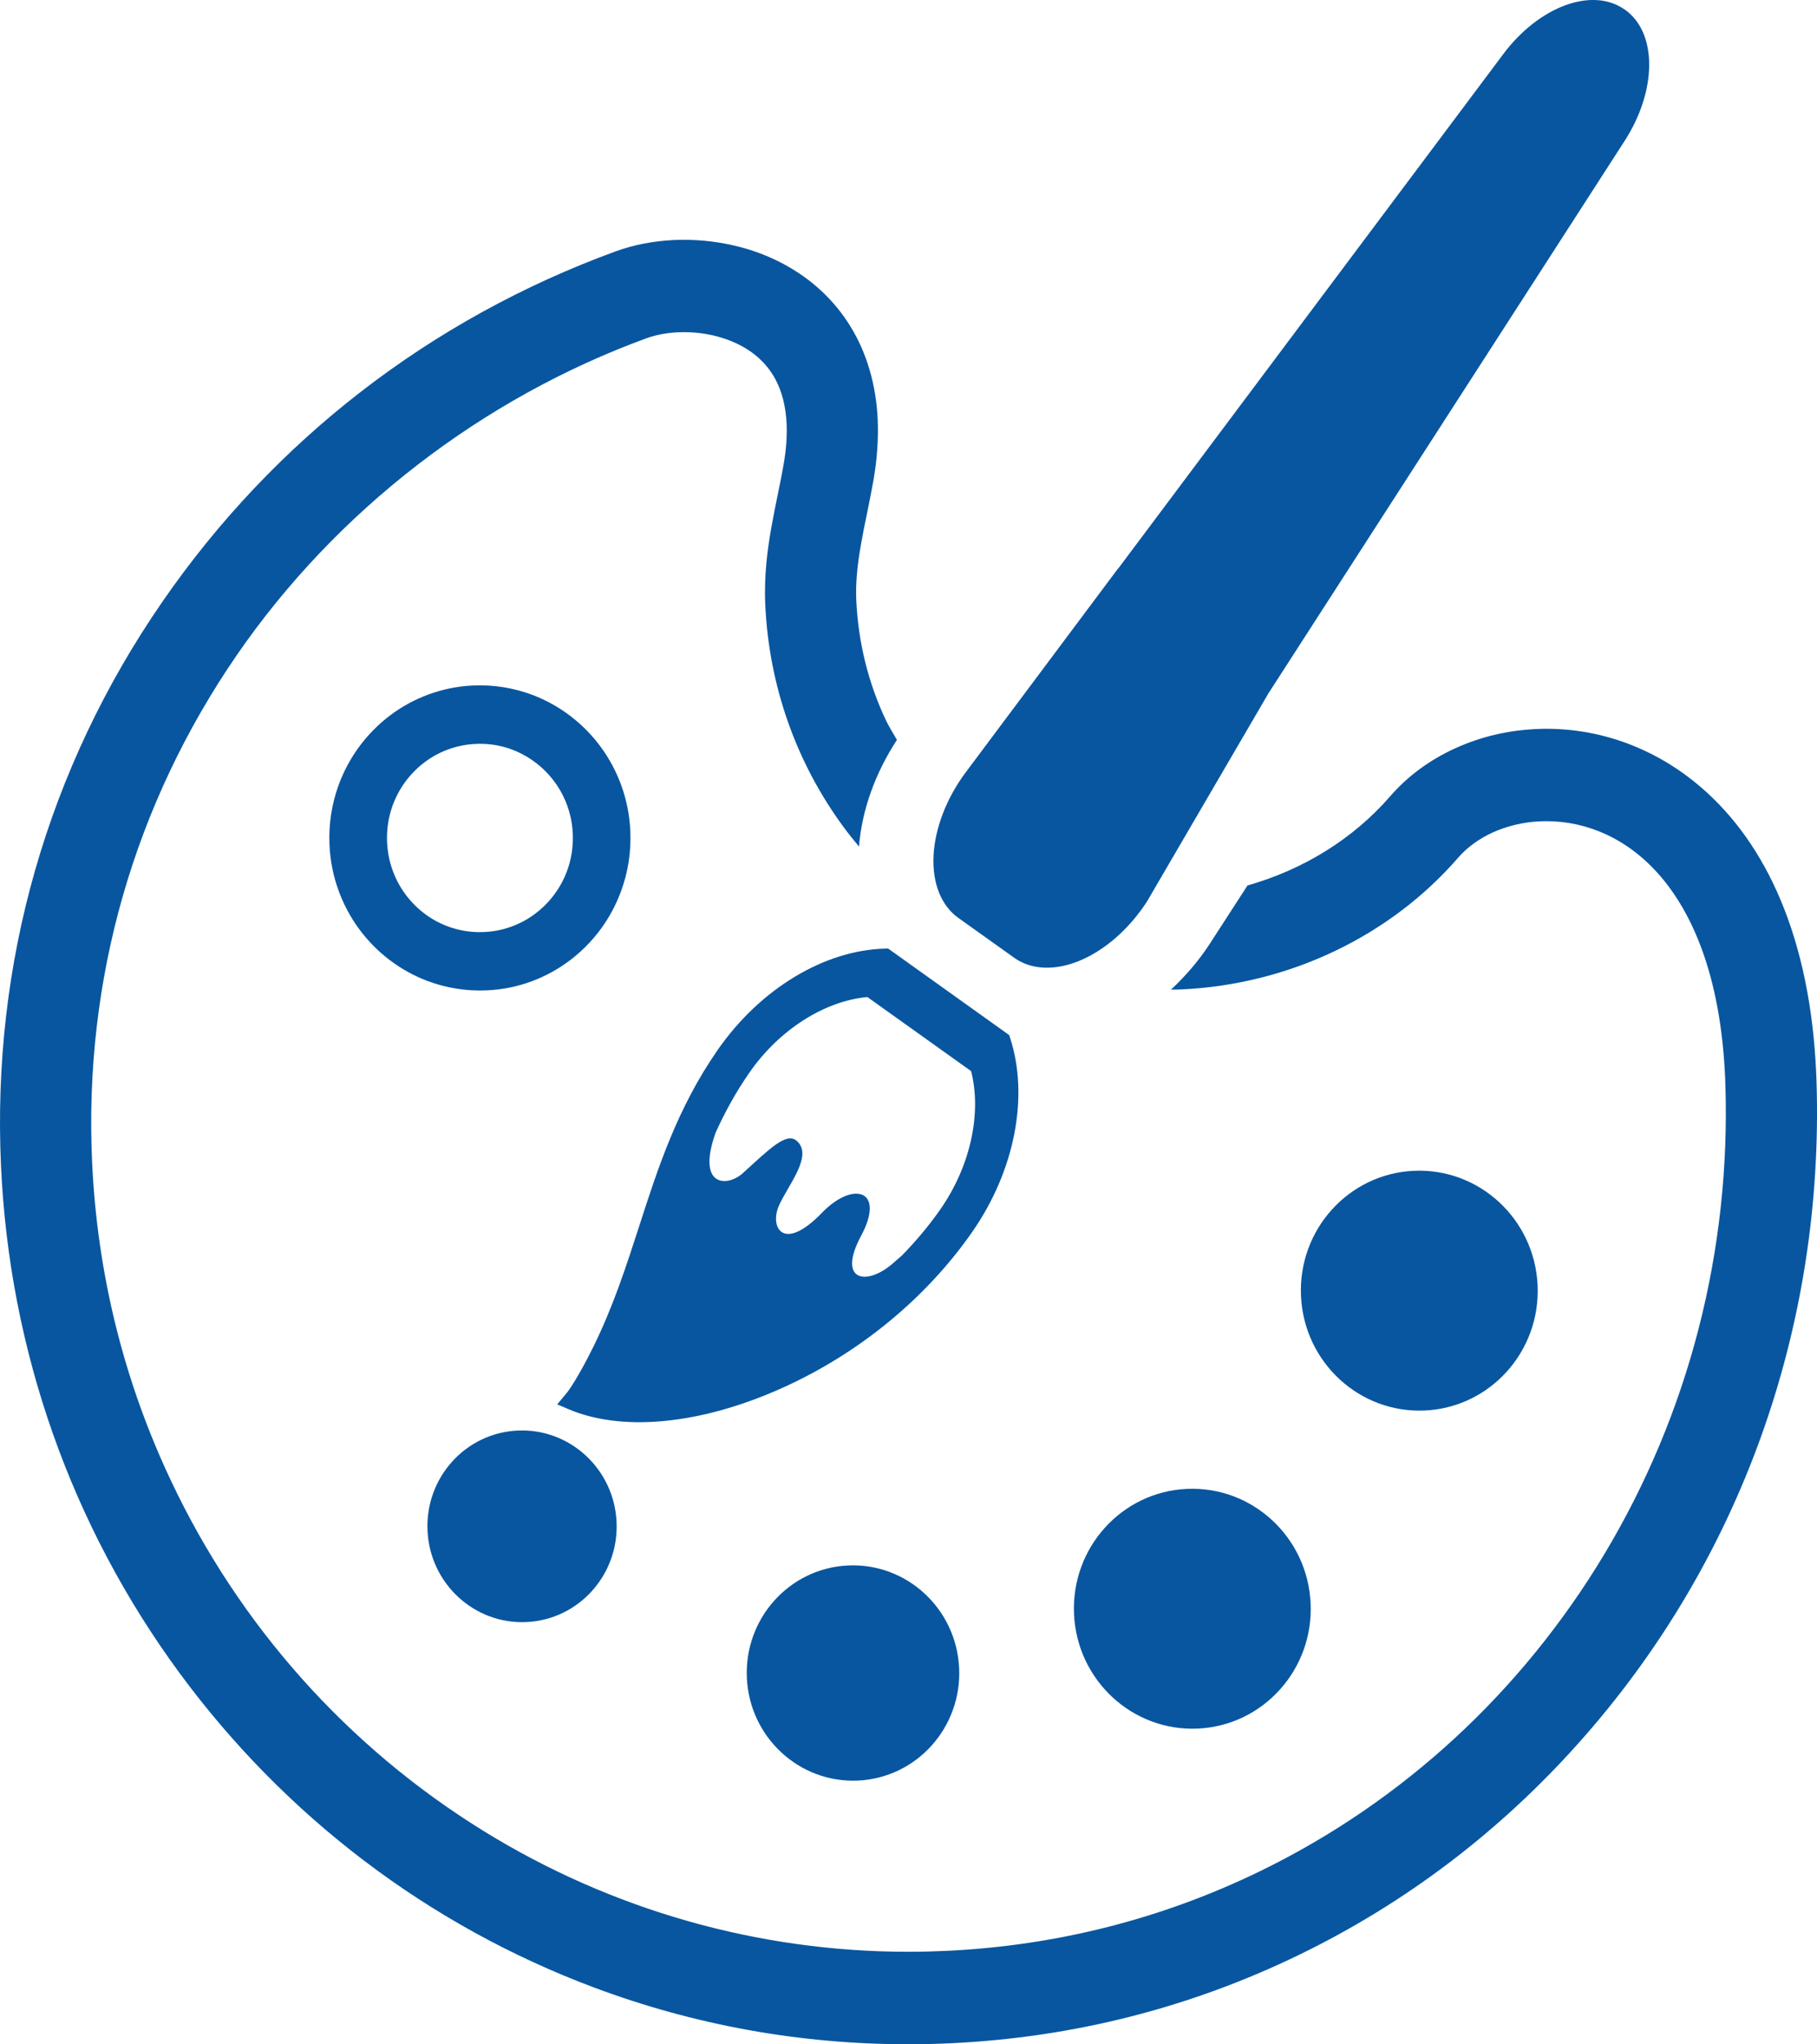 <?xml version="1.0" encoding="utf-8"?>
<!-- Generator: Adobe Illustrator 20.1.0, SVG Export Plug-In . SVG Version: 6.00 Build 0)  -->
<svg version="1.1" id="レイヤー_1" xmlns="http://www.w3.org/2000/svg" xmlns:xlink="http://www.w3.org/1999/xlink" x="0px"
	 y="0px" width="40.003px" height="45.001px" viewBox="0 0 40.003 45.001" style="enable-background:new 0 0 40.003 45.001;"
	 xml:space="preserve">
<style type="text/css">
	.st0{fill:#0856A0;}
</style>
<g>
	<path class="st0" d="M12.545,21.142c0.512-0.387,0.907-0.916,1.131-1.532c0.15-0.41,0.222-0.858,0.201-1.319
		c-0.031-0.692-0.271-1.333-0.652-1.85c-0.381-0.518-0.905-0.919-1.512-1.147c-0.404-0.151-0.846-0.225-1.301-0.204
		c-0.683,0.032-1.315,0.274-1.826,0.66c-0.511,0.387-0.907,0.917-1.131,1.532c-0.15,0.41-0.222,0.858-0.201,1.318
		c0.031,0.693,0.271,1.333,0.652,1.851c0.381,0.517,0.905,0.919,1.512,1.146c0.404,0.151,0.846,0.225,1.302,0.204
		C11.403,21.771,12.034,21.528,12.545,21.142z M9.502,20.219c-0.337-0.209-0.612-0.515-0.783-0.878
		c-0.114-0.242-0.184-0.509-0.197-0.798c-0.019-0.433,0.09-0.832,0.295-1.174c0.205-0.341,0.508-0.621,0.866-0.794
		c0.239-0.115,0.503-0.186,0.788-0.199c0.427-0.02,0.82,0.091,1.158,0.3c0.337,0.208,0.612,0.514,0.784,0.877
		c0.114,0.242,0.184,0.509,0.197,0.798c0.019,0.433-0.09,0.831-0.295,1.173c-0.206,0.342-0.508,0.62-0.866,0.794
		c-0.239,0.115-0.503,0.186-0.787,0.199C10.234,20.537,9.84,20.426,9.502,20.219z"/>
	
		<ellipse transform="matrix(0.999 -0.046 0.046 0.999 -1.589 1.234)" class="st0" cx="26.236" cy="35.422" rx="2.607" ry="2.641"/>
	
		<ellipse transform="matrix(0.999 -0.046 0.046 0.999 -1.661 0.894)" class="st0" cx="18.765" cy="36.835" rx="2.339" ry="2.37"/>
	
		<ellipse transform="matrix(0.999 -0.046 0.046 0.999 -1.521 0.559)" class="st0" cx="11.48" cy="33.602" rx="2.083" ry="2.11"/>
	<path class="st0" d="M22.236,22.841l-0.017-0.055l-2.667-1.906l-0.056,0.002c-1.343,0.03-2.759,0.883-3.695,2.23
		c-0.888,1.277-1.314,2.596-1.726,3.872c-0.281,0.87-0.572,1.77-1.008,2.656c-0.362,0.734-0.577,1.008-0.578,1.009l-0.221,0.266
		l0.244,0.104c1.135,0.485,2.762,0.354,4.464-0.359c1.788-0.748,3.362-2.008,4.43-3.543C22.343,25.77,22.66,24.132,22.236,22.841z
		 M19.845,27.65c-0.049,0.04-0.101,0.083-0.154,0.132c-0.597,0.544-1.275,0.435-0.733-0.578c0.543-1.013-0.173-1.218-0.861-0.507
		c-0.863,0.891-1.148,0.311-0.954-0.143c0.194-0.454,0.776-1.116,0.395-1.442c-0.229-0.196-0.602,0.186-1.186,0.715
		c-0.335,0.304-1.022,0.312-0.599-0.889c0.205-0.453,0.446-0.895,0.747-1.328c0.653-0.939,1.646-1.574,2.596-1.662l2.284,1.631
		c0.238,0.936-0.019,2.096-0.673,3.037C20.455,26.977,20.165,27.324,19.845,27.65z"/>
	<path class="st0" d="M21.097,20.205l1.23,0.878c0.378,0.271,0.906,0.292,1.459,0.058c0.553-0.234,1.082-0.702,1.465-1.294
		l2.674-4.583l7.842-12.161c0.717-1.111,0.722-2.379,0.013-2.886l-0.009-0.005c-0.71-0.507-1.886-0.077-2.677,0.981l-8.475,11.322
		l-0.003-0.002l-3.352,4.485c-0.422,0.564-0.679,1.226-0.711,1.833C20.522,19.437,20.719,19.934,21.097,20.205z"/>
	<path class="st0" d="M39.984,23.599c-0.065-1.434-0.329-2.708-0.782-3.786c-0.425-1.012-1.014-1.846-1.75-2.48
		c-0.456-0.394-0.964-0.705-1.509-0.923c-0.608-0.243-1.246-0.367-1.897-0.367c-0.078,0-0.156,0.002-0.233,0.006
		c-0.623,0.029-1.219,0.171-1.772,0.422c-0.568,0.259-1.052,0.616-1.438,1.061c-0.816,0.94-1.916,1.614-3.138,1.96l-0.825,1.276
		c-0.247,0.382-0.542,0.72-0.86,1.018c0.08-0.002,0.159-0.002,0.239-0.006c2.366-0.111,4.585-1.17,6.09-2.906
		c0.191-0.22,0.452-0.41,0.753-0.548c0.318-0.144,0.678-0.229,1.043-0.246l0.14-0.003c0.457,0,0.901,0.099,1.322,0.294
		c0.522,0.244,0.98,0.625,1.363,1.134c0.293,0.391,0.539,0.853,0.731,1.374c0.295,0.799,0.469,1.745,0.518,2.812l0.007,0.178
		c0.118,3.666-0.804,7.244-2.667,10.347c-1.826,3.038-4.443,5.448-7.569,6.971c-2.16,1.052-4.486,1.644-6.912,1.758
		c-0.283,0.013-0.564,0.02-0.844,0.02c-3.301,0-6.534-0.92-9.35-2.66c-2.993-1.851-5.373-4.517-6.881-7.712
		c-1.04-2.2-1.624-4.565-1.736-7.026C1.845,21.565,2.95,17.707,5.221,14.41c2.182-3.164,5.383-5.638,9.015-6.965
		c0.201-0.073,0.446-0.119,0.69-0.13c0.045-0.002,0.09-0.003,0.136-0.003c0.285,0,0.573,0.043,0.831,0.124
		c0.314,0.096,0.594,0.249,0.809,0.443c0.15,0.136,0.271,0.289,0.369,0.47c0.148,0.278,0.228,0.598,0.247,0.981
		c0.012,0.275-0.01,0.575-0.066,0.893c-0.035,0.205-0.079,0.42-0.129,0.663c-0.048,0.235-0.098,0.482-0.144,0.742
		c-0.077,0.44-0.161,1.028-0.131,1.682c0.081,1.78,0.677,3.473,1.724,4.896c0.109,0.148,0.223,0.289,0.34,0.43
		c0.062-0.802,0.357-1.617,0.835-2.349c-0.081-0.143-0.171-0.28-0.242-0.43c-0.391-0.827-0.61-1.716-0.653-2.641
		c-0.016-0.351,0.016-0.742,0.103-1.232c0.037-0.215,0.082-0.437,0.136-0.697c0.046-0.226,0.094-0.462,0.138-0.708
		c0.081-0.465,0.113-0.916,0.094-1.343c-0.033-0.759-0.24-1.469-0.601-2.052c-0.326-0.532-0.793-0.984-1.351-1.305
		c-0.329-0.191-0.692-0.34-1.077-0.441c-0.401-0.105-0.818-0.159-1.24-0.159c-0.074,0-0.148,0.002-0.22,0.005
		c-0.456,0.022-0.887,0.106-1.279,0.249C9.48,7.022,6.03,9.689,3.576,13.245c-2.53,3.664-3.759,7.958-3.554,12.419
		c0.184,4.057,1.543,7.917,3.93,11.164c2.329,3.165,5.485,5.56,9.127,6.924c2.214,0.829,4.539,1.249,6.911,1.249
		c0.312,0,0.626-0.007,0.941-0.022c2.696-0.126,5.283-0.784,7.689-1.956c2.319-1.129,4.378-2.689,6.12-4.637
		c3.562-3.978,5.427-9.161,5.252-14.592L39.984,23.599z"/>
	
		<ellipse transform="matrix(0.999 -0.046 0.046 0.999 -1.265 1.455)" class="st0" cx="31.236" cy="28.422" rx="2.607" ry="2.641"/>
</g>
</svg>
